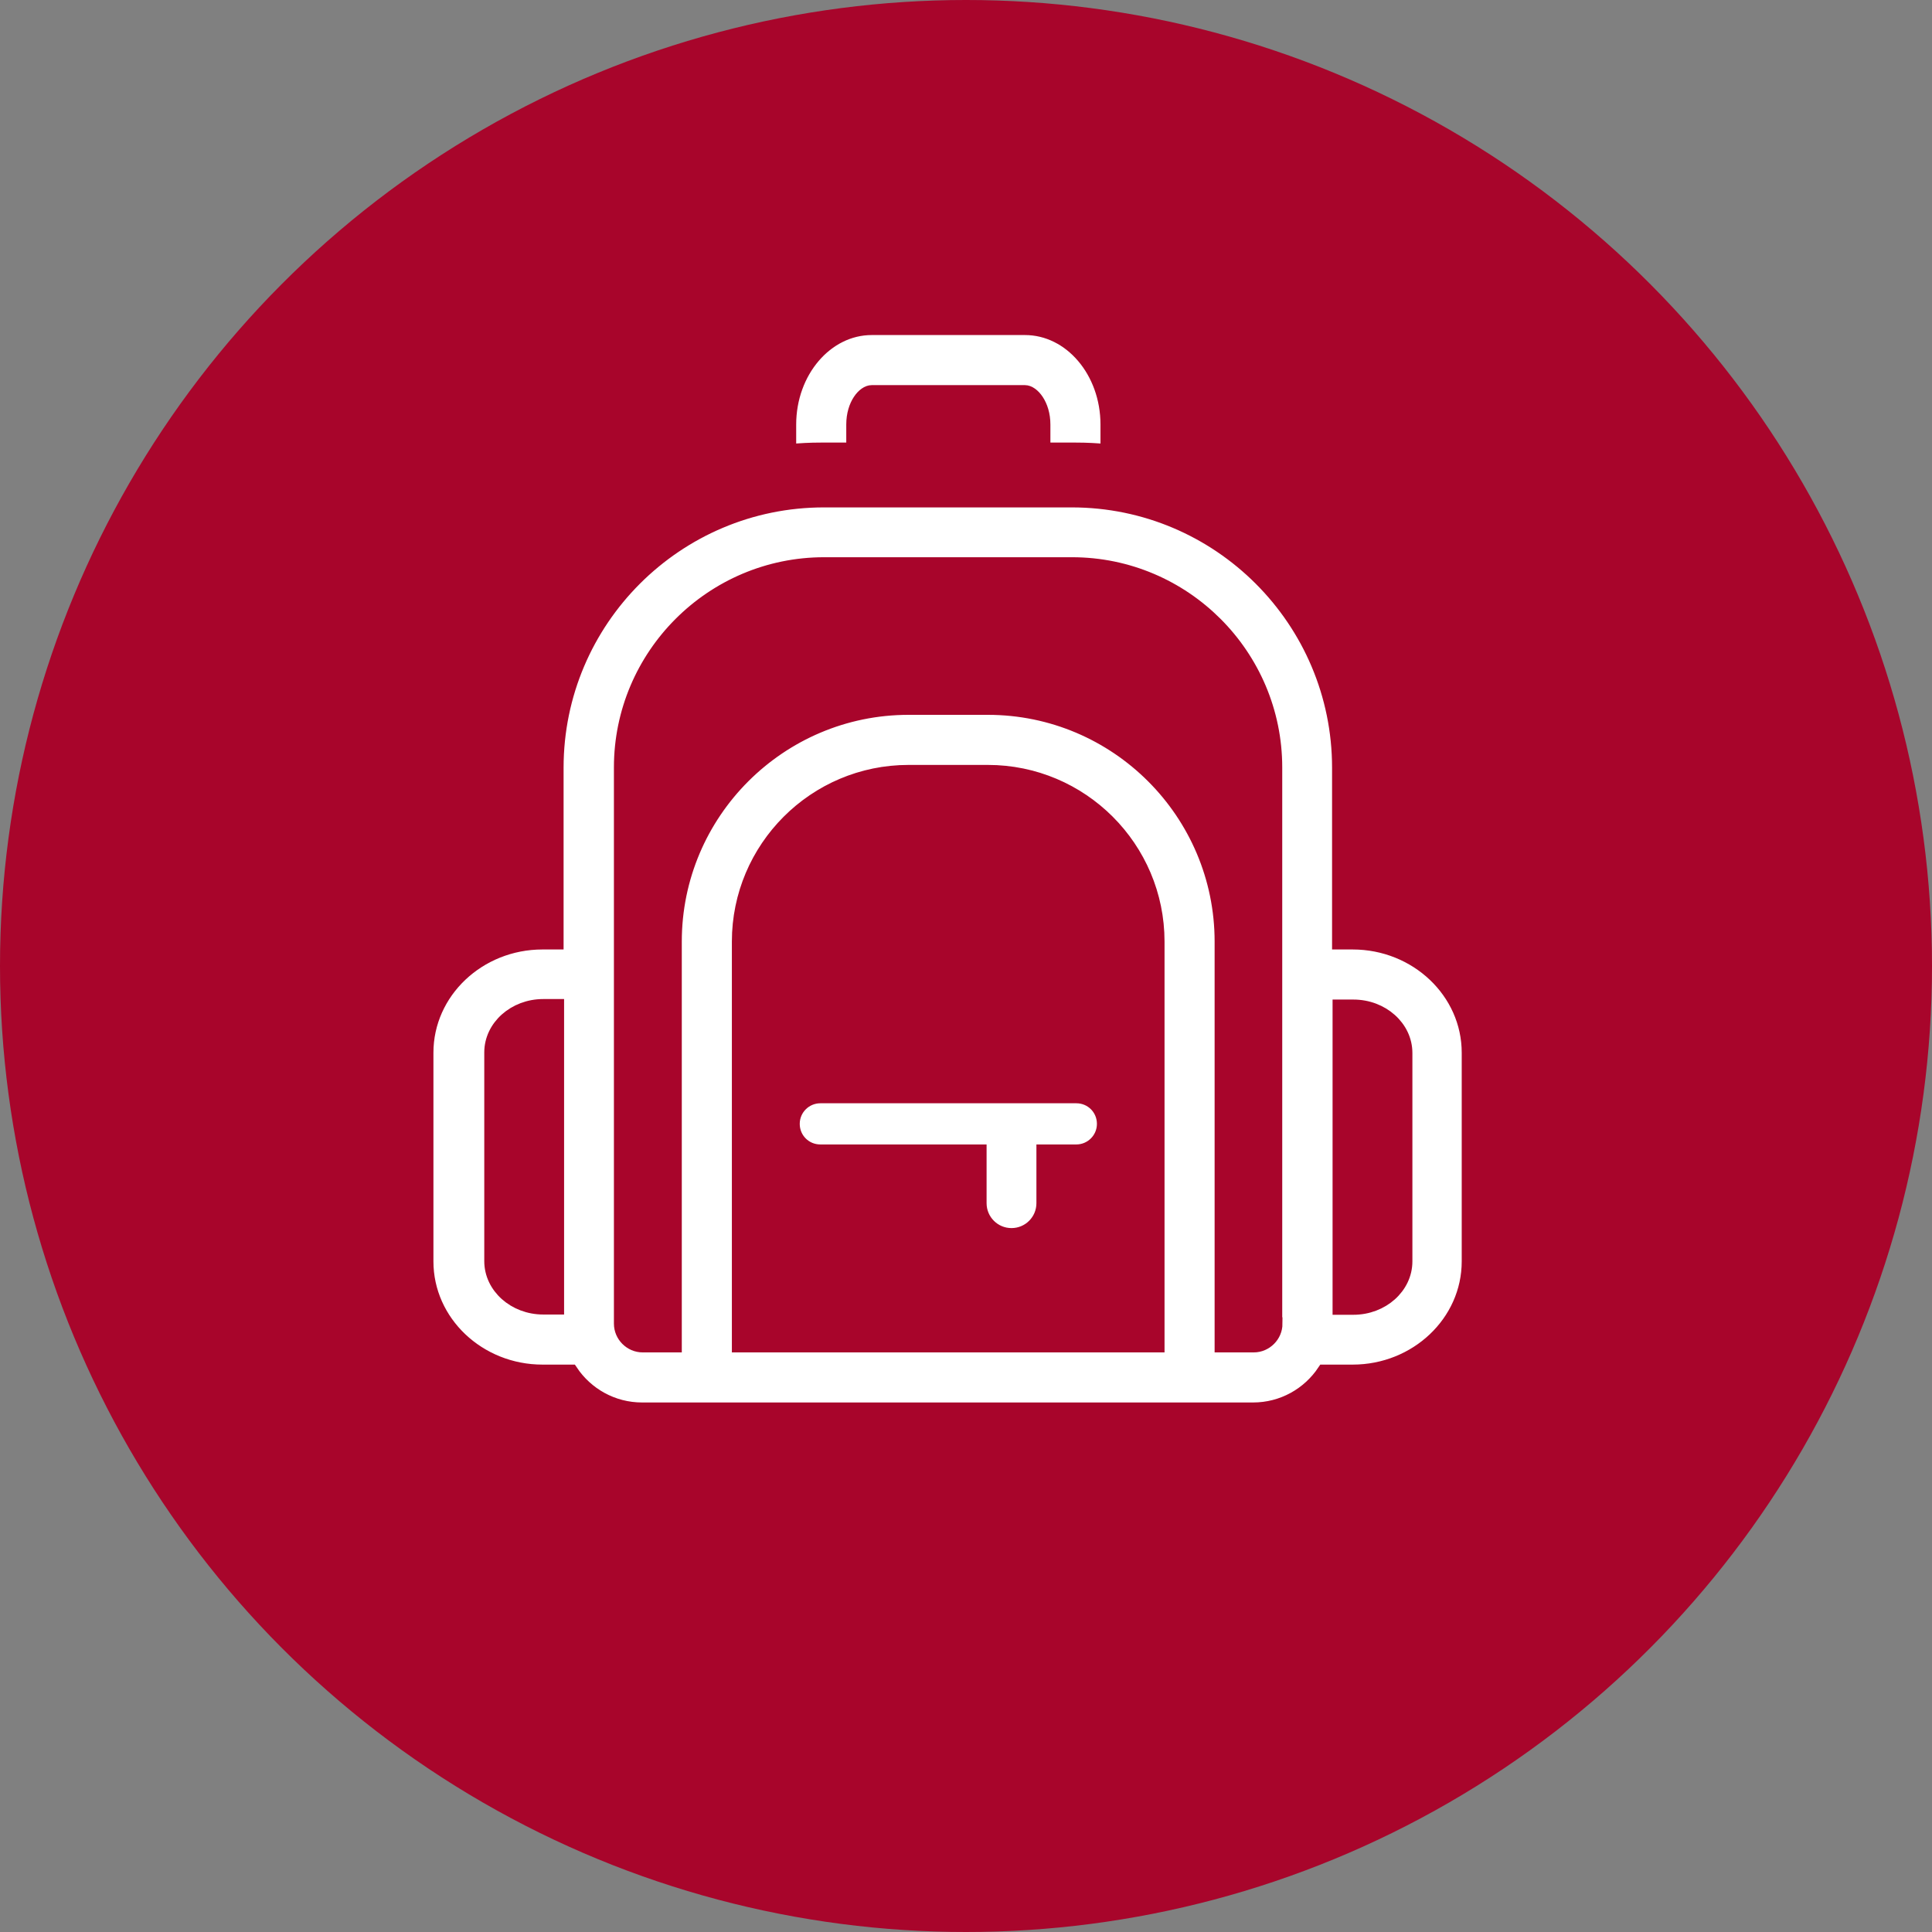 <?xml version="1.0" encoding="UTF-8"?>
<svg xmlns="http://www.w3.org/2000/svg" id="Layer_2" data-name="Layer 2" viewBox="0 0 76 76" width="64" height="64">
  <rect x="0" y="0" width="76" height="76" fill="#808080" stroke="none"/>
  <defs>
    <style>
      .cls-1 {
        fill: #a8052b;
      }

      .cls-2 {
        fill: #fff;
        stroke: #a8052b;
        stroke-miterlimit: 10;
        stroke-width: .5px;
      }
    </style>
  </defs>
  <g id="Layer_1-2" data-name="Layer 1">
    <circle class="cls-1" cx="38" cy="38" r="38"/>
    <g>
      <path class="cls-2" d="M33.54,17.66v-.96c0-.8.44-1.3.75-1.3h6.03c.31,0,.75.51.75,1.3v.96h1.26c.41,0,.81.02,1.21.06v-1.02c0-2.08-1.44-3.77-3.22-3.77h-6.03c-1.77,0-3.22,1.69-3.22,3.77v1.02c.4-.04.8-.06,1.21-.06h1.26Z"/>
      <path class="cls-2" d="M42.34,43.15h-10.07c-.58,0-1.06.47-1.06,1.06s.47,1.06,1.06,1.06h6.29v2.06c0,.68.55,1.23,1.23,1.23s1.23-.55,1.23-1.23v-2.06h1.32c.58,0,1.06-.47,1.06-1.06s-.47-1.06-1.06-1.06Z"/>
      <path class="cls-2" d="M53.23,37.1h-.58c0-.06,0-.12,0-.18v-6.72c0-5.78-4.7-10.49-10.49-10.49h-9.75c-5.78,0-10.49,4.7-10.49,10.49v6.72c0,.06,0,.12,0,.18h-.58c-2.5,0-4.54,1.93-4.54,4.31v8.21c0,2.38,2.04,4.31,4.54,4.31h1.14c.6.9,1.62,1.49,2.78,1.49h24.03c1.16,0,2.18-.59,2.78-1.49h1.14c2.5,0,4.54-1.93,4.54-4.31v-8.21c0-2.38-2.04-4.31-4.54-4.31ZM21.94,51.46h-.57c-1.14,0-2.07-.83-2.07-1.85v-8.21c0-1.02.93-1.85,2.07-1.85h.57v11.9ZM45.56,52.95h-16.52v-15.91c0-3.69,3-6.7,6.7-6.7h3.12c3.69,0,6.7,3,6.7,6.7v15.91ZM50.2,52.07c0,.48-.4.88-.88.88h-1.29v-15.91c0-5.05-4.11-9.17-9.17-9.17h-3.12c-5.05,0-9.17,4.11-9.17,9.17v15.91h-1.29c-.48,0-.88-.4-.88-.88v-21.88c0-4.42,3.6-8.02,8.02-8.02h9.75c4.42,0,8.02,3.6,8.02,8.02v21.88ZM55.31,49.62c0,1.02-.93,1.85-2.07,1.85h-.57v-11.9h.57c1.14,0,2.07.83,2.07,1.85v8.21Z"/>
    </g>
  </g>
</svg>
